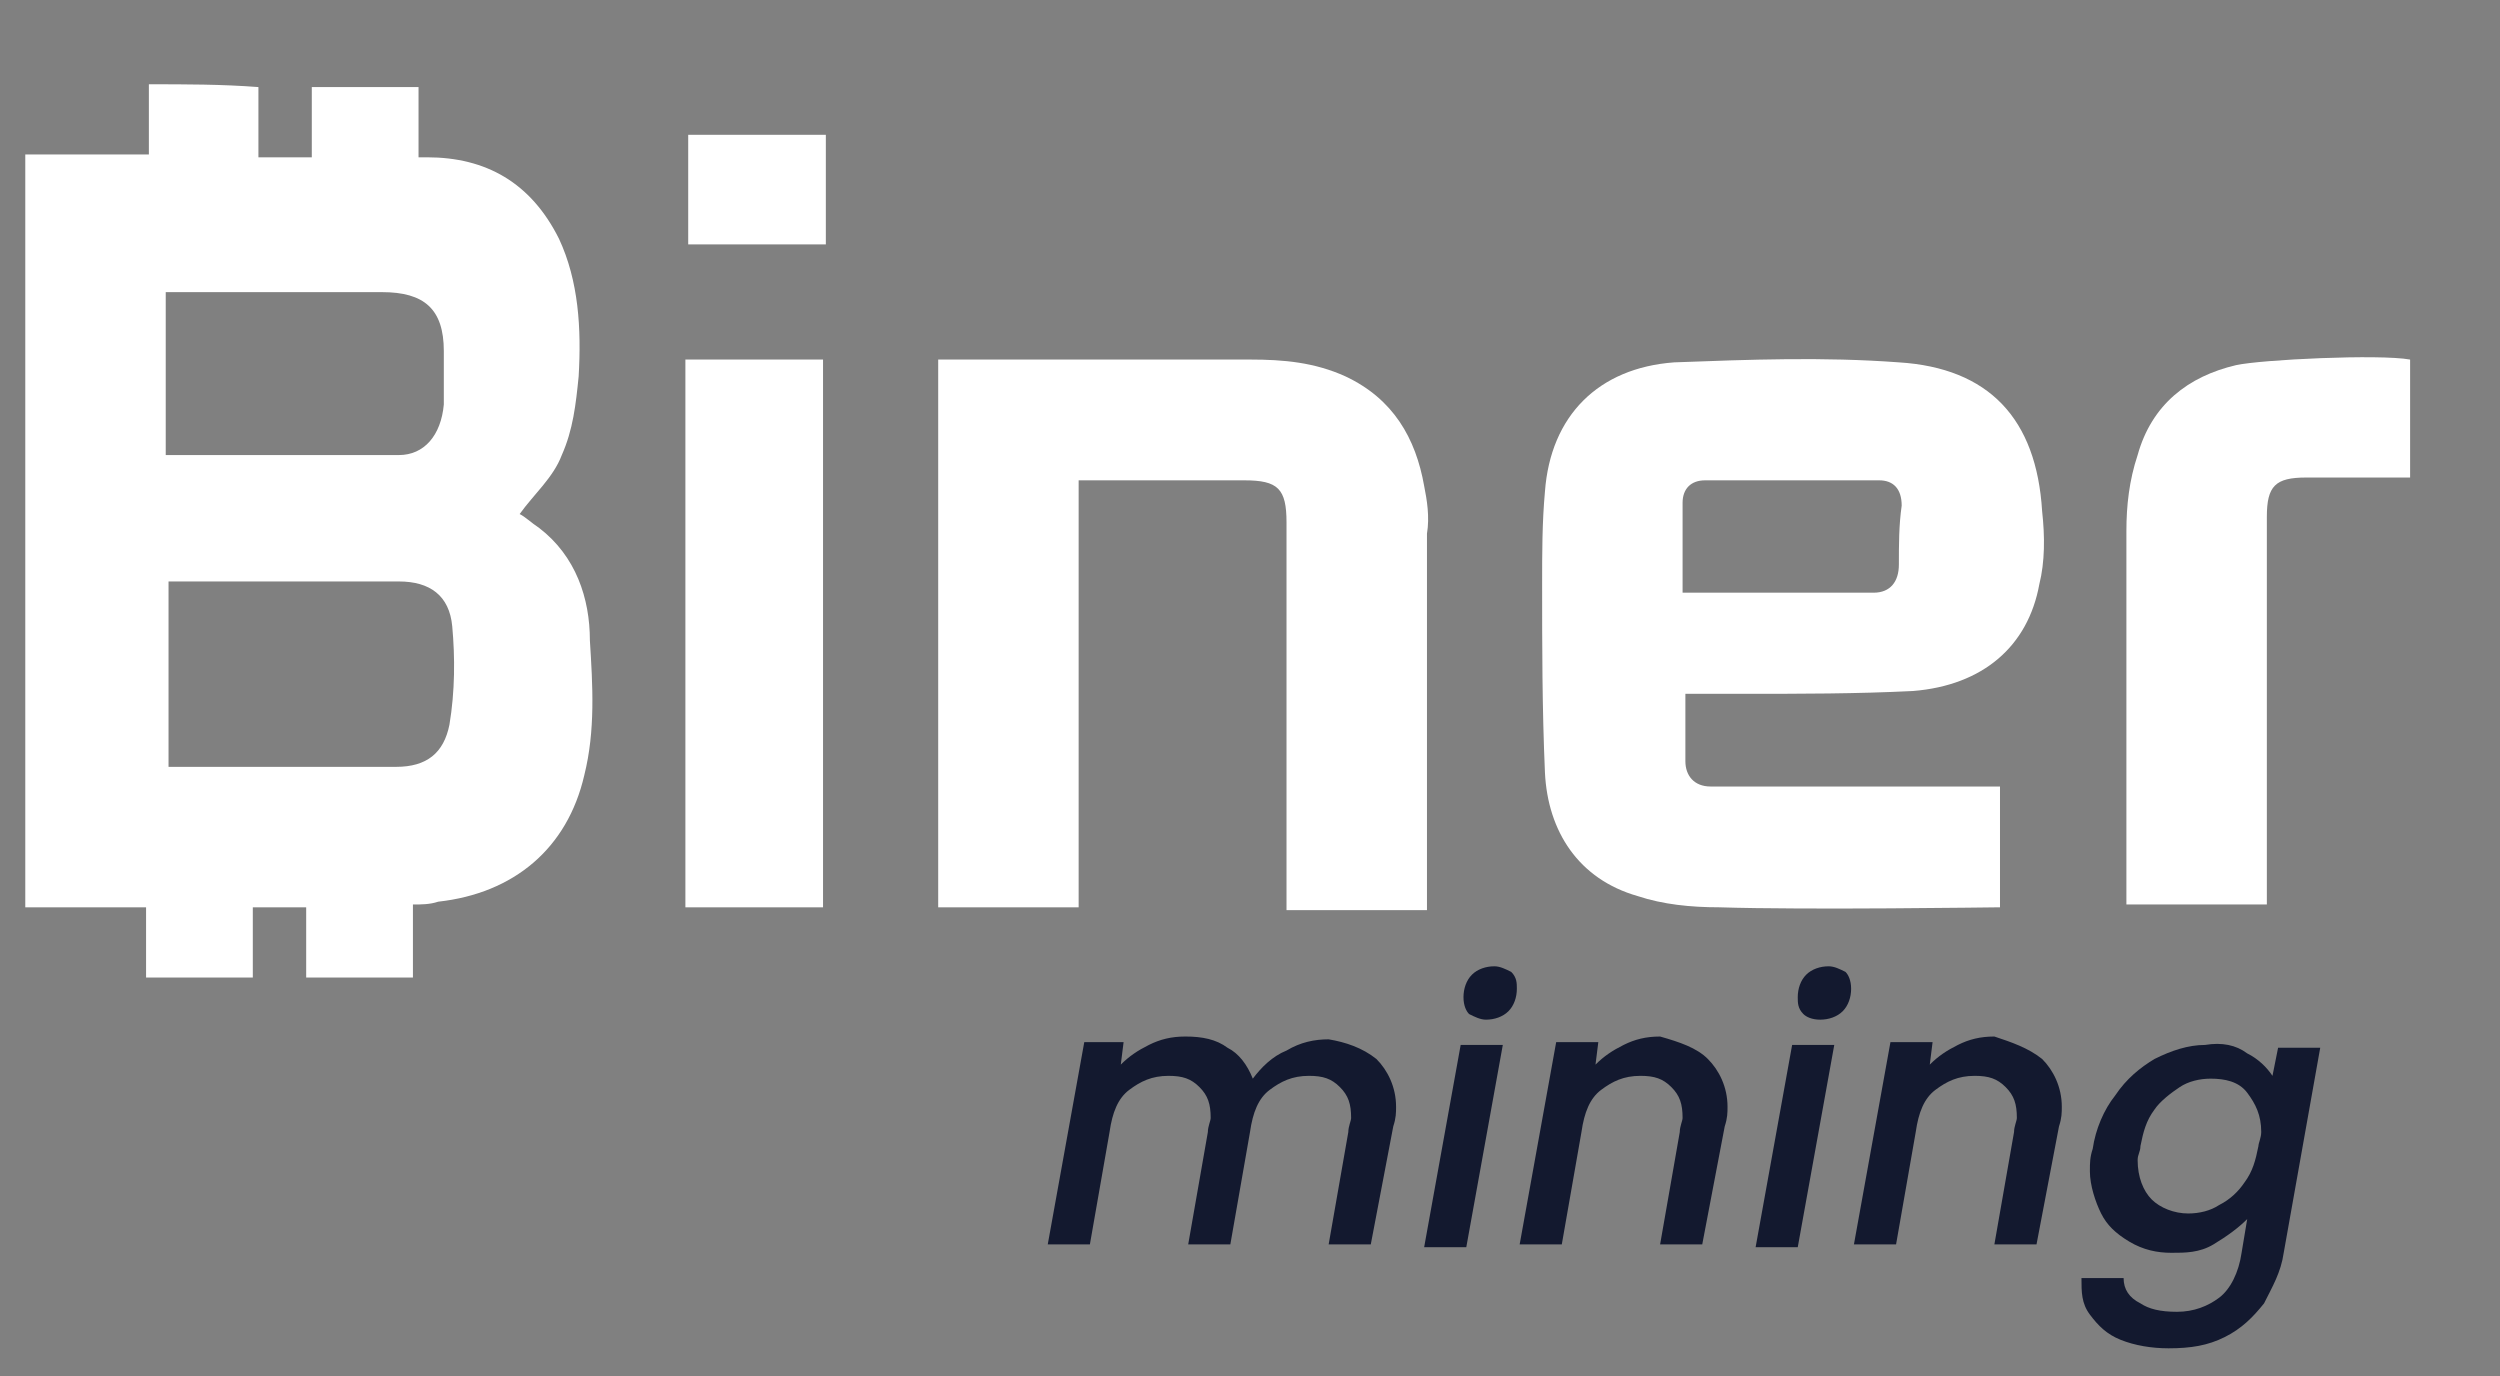 <?xml version="1.0" encoding="utf-8"?>
<!-- Generator: Adobe Illustrator 23.0.2, SVG Export Plug-In . SVG Version: 6.00 Build 0)  -->
<svg version="1.1" id="Layer_1" xmlns="http://www.w3.org/2000/svg" xmlns:xlink="http://www.w3.org/1999/xlink" x="0px" y="0px"
	 viewBox="0 0 89 49" style="enable-background:new 0 0 89 49;" xml:space="preserve">
<rect x="0" y="0" width="89" height="49" fill="#808080" stroke="none"/>
<style type="text/css">
	.st0{opacity:0;fill:#FFFFFF;}
	.st1{fill:#FFFFFF;}
	.st2{fill:#13192F;}
</style>
<rect x="0" class="st0" width="89" height="49"/>
<g>
	<g id="XMLID_181_">
		<g id="XMLID_182_">
			<g id="XMLID_183_">
				<g id="XMLID_184_">
					<g id="XMLID_185_">
						<g id="XMLID_186_">
							<g id="XMLID_187_">
								<path id="XMLID_195_" class="st1" d="M19.2,18.8c-0.3-0.2-0.5-0.4-0.7-0.5c0.5-0.7,1.2-1.3,1.5-2.1c0.4-0.9,0.5-1.8,0.6-2.8
									c0.1-1.7,0-3.4-0.7-4.9c-1-2-2.6-2.9-4.7-2.9c-0.1,0-0.2,0-0.3,0c0-0.8,0-1.7,0-2.5c-1.3,0-2.5,0-3.8,0c0,0.8,0,1.7,0,2.5
									c-0.6,0-1.3,0-1.9,0c0-0.8,0-1.7,0-2.5C7.9,3,6.6,3,5.3,3c0,0.8,0,1.7,0,2.5c-1.4,0-2.7,0-4.1,0c-0.1,0-0.2,0-0.3,0
									c0,8.9,0,17.8,0,26.8c0.2,0,0.4,0,0.6,0c1.2,0,2.5,0,3.7,0c0,0.8,0,1.7,0,2.5c1.3,0,2.5,0,3.8,0c0-0.8,0-1.7,0-2.5
									c0.6,0,1.3,0,1.9,0c0,0.8,0,1.7,0,2.5c1.3,0,2.5,0,3.8,0c0-0.9,0-1.7,0-2.6c0.3,0,0.6,0,0.9-0.1c2.7-0.3,4.6-1.9,5.2-4.5
									c0.4-1.6,0.3-3.2,0.2-4.8C21,21.3,20.5,19.8,19.2,18.8z M15.8,12.5c0,0.6,0,1.3,0,1.9c-0.1,1.1-0.7,1.8-1.6,1.8
									c-2.7,0-5.5,0-8.3,0c0-1.9,0-3.8,0-5.8c0.2,0,0.3,0,0.5,0c2.4,0,4.8,0,7.2,0C15.1,10.4,15.8,11,15.8,12.5z M16,25.8
									c-0.2,1-0.8,1.5-1.9,1.5c-2.6,0-5.3,0-7.9,0c-0.1,0-0.1,0-0.2,0c0-2.2,0-4.4,0-6.6c2.8,0,5.5,0,8.2,0c1.1,0,1.8,0.5,1.9,1.6
									C16.2,23.4,16.2,24.6,16,25.8z"/>
								<path id="XMLID_192_" class="st1" d="M67.6,12.9c-2.7-0.2-5.3-0.1-8,0c-2.7,0.2-4.4,1.9-4.6,4.6c-0.1,1.1-0.1,2.2-0.1,3.3
									c0,2.2,0,4.4,0.1,6.7c0.1,2.1,1.2,3.8,3.3,4.4c0.9,0.3,1.9,0.4,2.9,0.4c3.1,0.1,9.8,0,10,0c0-1.4,0-2.8,0-4.3
									c-0.3,0-6.7,0-9.6,0c-0.2,0-0.4,0-0.7,0c-0.6,0-0.9-0.4-0.9-0.9c0-0.8,0-1.6,0-2.4c0.8,0,1.4,0,2.1,0c2,0,4,0,6-0.1
									c2.5-0.2,4.1-1.6,4.5-3.8c0.2-0.8,0.2-1.7,0.1-2.6C72.5,14.9,70.8,13.1,67.6,12.9z M67.6,20.1c0,0.6-0.3,1-0.9,1
									c-2.3,0-4.5,0-6.8,0c0-1.1,0-2.1,0-3.2c0-0.5,0.3-0.8,0.8-0.8c2.1,0,4.1,0,6.2,0c0.5,0,0.8,0.3,0.8,0.9
									C67.6,18.7,67.6,19.4,67.6,20.1z"/>
								<path id="XMLID_191_" class="st1" d="M50.7,17.3c-0.3-1.7-1.1-3.1-2.8-3.9c-1.1-0.5-2.2-0.6-3.4-0.6c-3.5,0-7.1,0-10.6,0
									c-0.2,0-0.3,0-0.5,0c0,6.5,0,13,0,19.5c1.7,0,3.3,0,5,0c0-5.1,0-10.1,0-15.2c2,0,4,0,5.9,0c1.2,0,1.5,0.3,1.5,1.5
									c0,4.4,0,8.7,0,13.1c0,0.2,0,0.4,0,0.7c1.7,0,3.3,0,5,0c0-0.2,0-0.3,0-0.4c0-4.3,0-8.7,0-13C50.9,18.4,50.8,17.8,50.7,17.3z
									"/>
								<path id="XMLID_190_" class="st1" d="M79.6,13c-1.7,0.4-3,1.4-3.5,3.2c-0.3,0.9-0.4,1.8-0.4,2.7c0,4.3,0,8.6,0,12.8
									c0,0.2,0,0.4,0,0.5c1.7,0,3.3,0,5,0c0-0.3,0-0.5,0-0.7c0-4.4,0-8.7,0-13.1c0-1.1,0.3-1.4,1.4-1.4c1.1,0,2.1,0,3.2,0
									c0.2,0,0.4,0,0.5,0c0-1.4,0-2.8,0-4.2C84.7,12.6,80.5,12.8,79.6,13z"/>
								<path id="XMLID_189_" class="st1" d="M24.4,32.3c1.7,0,3.3,0,4.9,0c0-6.5,0-13,0-19.5c-1.6,0-3.3,0-4.9,0
									C24.4,19.3,24.4,25.8,24.4,32.3z"/>
								<path id="XMLID_188_" class="st1" d="M29.4,4.8c-1.7,0-3.3,0-4.9,0c0,1.3,0,2.6,0,3.9c1.6,0,3.3,0,4.9,0
									C29.4,7.4,29.4,6.1,29.4,4.8z"/>
							</g>
						</g>
					</g>
				</g>
			</g>
		</g>
	</g>
	<g>
		<path class="st2" d="M49,37.7c0.4,0.4,0.7,1,0.7,1.7c0,0.2,0,0.4-0.1,0.7l-0.8,4.2h-1.5l0.7-4c0-0.2,0.1-0.4,0.1-0.5
			c0-0.5-0.1-0.8-0.4-1.1c-0.3-0.3-0.6-0.4-1.1-0.4c-0.6,0-1,0.2-1.4,0.5c-0.4,0.3-0.6,0.8-0.7,1.5l-0.7,4h-1.5l0.7-4
			c0-0.2,0.1-0.4,0.1-0.5c0-0.5-0.1-0.8-0.4-1.1c-0.3-0.3-0.6-0.4-1.1-0.4c-0.6,0-1,0.2-1.4,0.5c-0.4,0.3-0.6,0.8-0.7,1.5v0l-0.7,4
			h-1.5l1.3-7.2H40l-0.1,0.8c0.3-0.3,0.6-0.5,1-0.7c0.4-0.2,0.8-0.3,1.3-0.3c0.6,0,1.1,0.1,1.5,0.4c0.4,0.2,0.7,0.6,0.9,1.1
			c0.3-0.4,0.7-0.8,1.2-1c0.5-0.3,1-0.4,1.5-0.4C47.9,37.1,48.5,37.3,49,37.7z"/>
		<path class="st2" d="M53.5,37.2l-1.3,7.2h-1.5l1.3-7.2H53.5z M52.3,36.1c-0.1-0.1-0.2-0.3-0.2-0.6c0-0.3,0.1-0.6,0.3-0.8
			c0.2-0.2,0.5-0.3,0.8-0.3c0.2,0,0.4,0.1,0.6,0.2C54,34.8,54,35,54,35.2c0,0.3-0.1,0.6-0.3,0.8s-0.5,0.3-0.8,0.3
			C52.7,36.3,52.5,36.2,52.3,36.1z"/>
		<path class="st2" d="M60.8,37.7c0.4,0.4,0.7,1,0.7,1.7c0,0.2,0,0.4-0.1,0.7l-0.8,4.2h-1.5l0.7-4c0-0.2,0.1-0.4,0.1-0.5
			c0-0.5-0.1-0.8-0.4-1.1c-0.3-0.3-0.6-0.4-1.1-0.4c-0.6,0-1,0.2-1.4,0.5c-0.4,0.3-0.6,0.8-0.7,1.5v0l-0.7,4h-1.5l1.3-7.2h1.5
			l-0.1,0.8c0.3-0.3,0.6-0.5,1-0.7c0.4-0.2,0.8-0.3,1.3-0.3C59.8,37.1,60.4,37.3,60.8,37.7z"/>
		<path class="st2" d="M65.3,37.2l-1.3,7.2h-1.5l1.3-7.2H65.3z M64.2,36.1C64,35.9,64,35.7,64,35.5c0-0.3,0.1-0.6,0.3-0.8
			c0.2-0.2,0.5-0.3,0.8-0.3c0.2,0,0.4,0.1,0.6,0.2c0.1,0.1,0.2,0.3,0.2,0.6c0,0.3-0.1,0.6-0.3,0.8c-0.2,0.2-0.5,0.3-0.8,0.3
			C64.5,36.3,64.3,36.2,64.2,36.1z"/>
		<path class="st2" d="M72.7,37.7c0.4,0.4,0.7,1,0.7,1.7c0,0.2,0,0.4-0.1,0.7l-0.8,4.2h-1.5l0.7-4c0-0.2,0.1-0.4,0.1-0.5
			c0-0.5-0.1-0.8-0.4-1.1c-0.3-0.3-0.6-0.4-1.1-0.4c-0.6,0-1,0.2-1.4,0.5s-0.6,0.8-0.7,1.5v0l-0.7,4H66l1.3-7.2h1.5l-0.1,0.8
			c0.3-0.3,0.6-0.5,1-0.7c0.4-0.2,0.8-0.3,1.3-0.3C71.6,37.1,72.2,37.3,72.7,37.7z"/>
		<path class="st2" d="M80,37.5c0.4,0.2,0.7,0.5,0.9,0.8l0.2-1h1.5l-1.3,7.3c-0.1,0.7-0.4,1.2-0.7,1.8c-0.4,0.5-0.8,0.9-1.4,1.2
			c-0.6,0.3-1.2,0.4-2,0.4c-0.6,0-1.2-0.1-1.7-0.3c-0.5-0.2-0.8-0.5-1.1-0.9s-0.3-0.8-0.3-1.3h1.5c0,0.4,0.2,0.7,0.6,0.9
			c0.3,0.2,0.7,0.3,1.3,0.3c0.6,0,1.1-0.2,1.5-0.5s0.7-0.9,0.8-1.6l0.2-1.2c-0.3,0.3-0.7,0.6-1.2,0.9s-1,0.3-1.5,0.3s-1-0.1-1.5-0.4
			s-0.8-0.6-1-1c-0.2-0.4-0.4-1-0.4-1.5c0-0.3,0-0.5,0.1-0.8c0.1-0.7,0.4-1.4,0.8-1.9c0.4-0.6,0.9-1,1.4-1.3
			c0.6-0.3,1.2-0.5,1.8-0.5C79.1,37.1,79.6,37.2,80,37.5z M80.5,40.3c0-0.6-0.2-1-0.5-1.4s-0.8-0.5-1.3-0.5c-0.4,0-0.8,0.1-1.1,0.3
			s-0.7,0.5-0.9,0.8c-0.3,0.4-0.4,0.8-0.5,1.3c0,0.2-0.1,0.3-0.1,0.5c0,0.6,0.2,1.1,0.5,1.4s0.8,0.5,1.3,0.5c0.4,0,0.8-0.1,1.1-0.3
			c0.4-0.2,0.7-0.5,0.9-0.8c0.3-0.4,0.4-0.8,0.5-1.3C80.4,40.7,80.5,40.5,80.5,40.3z"/>
	</g>
</g>
</svg>
